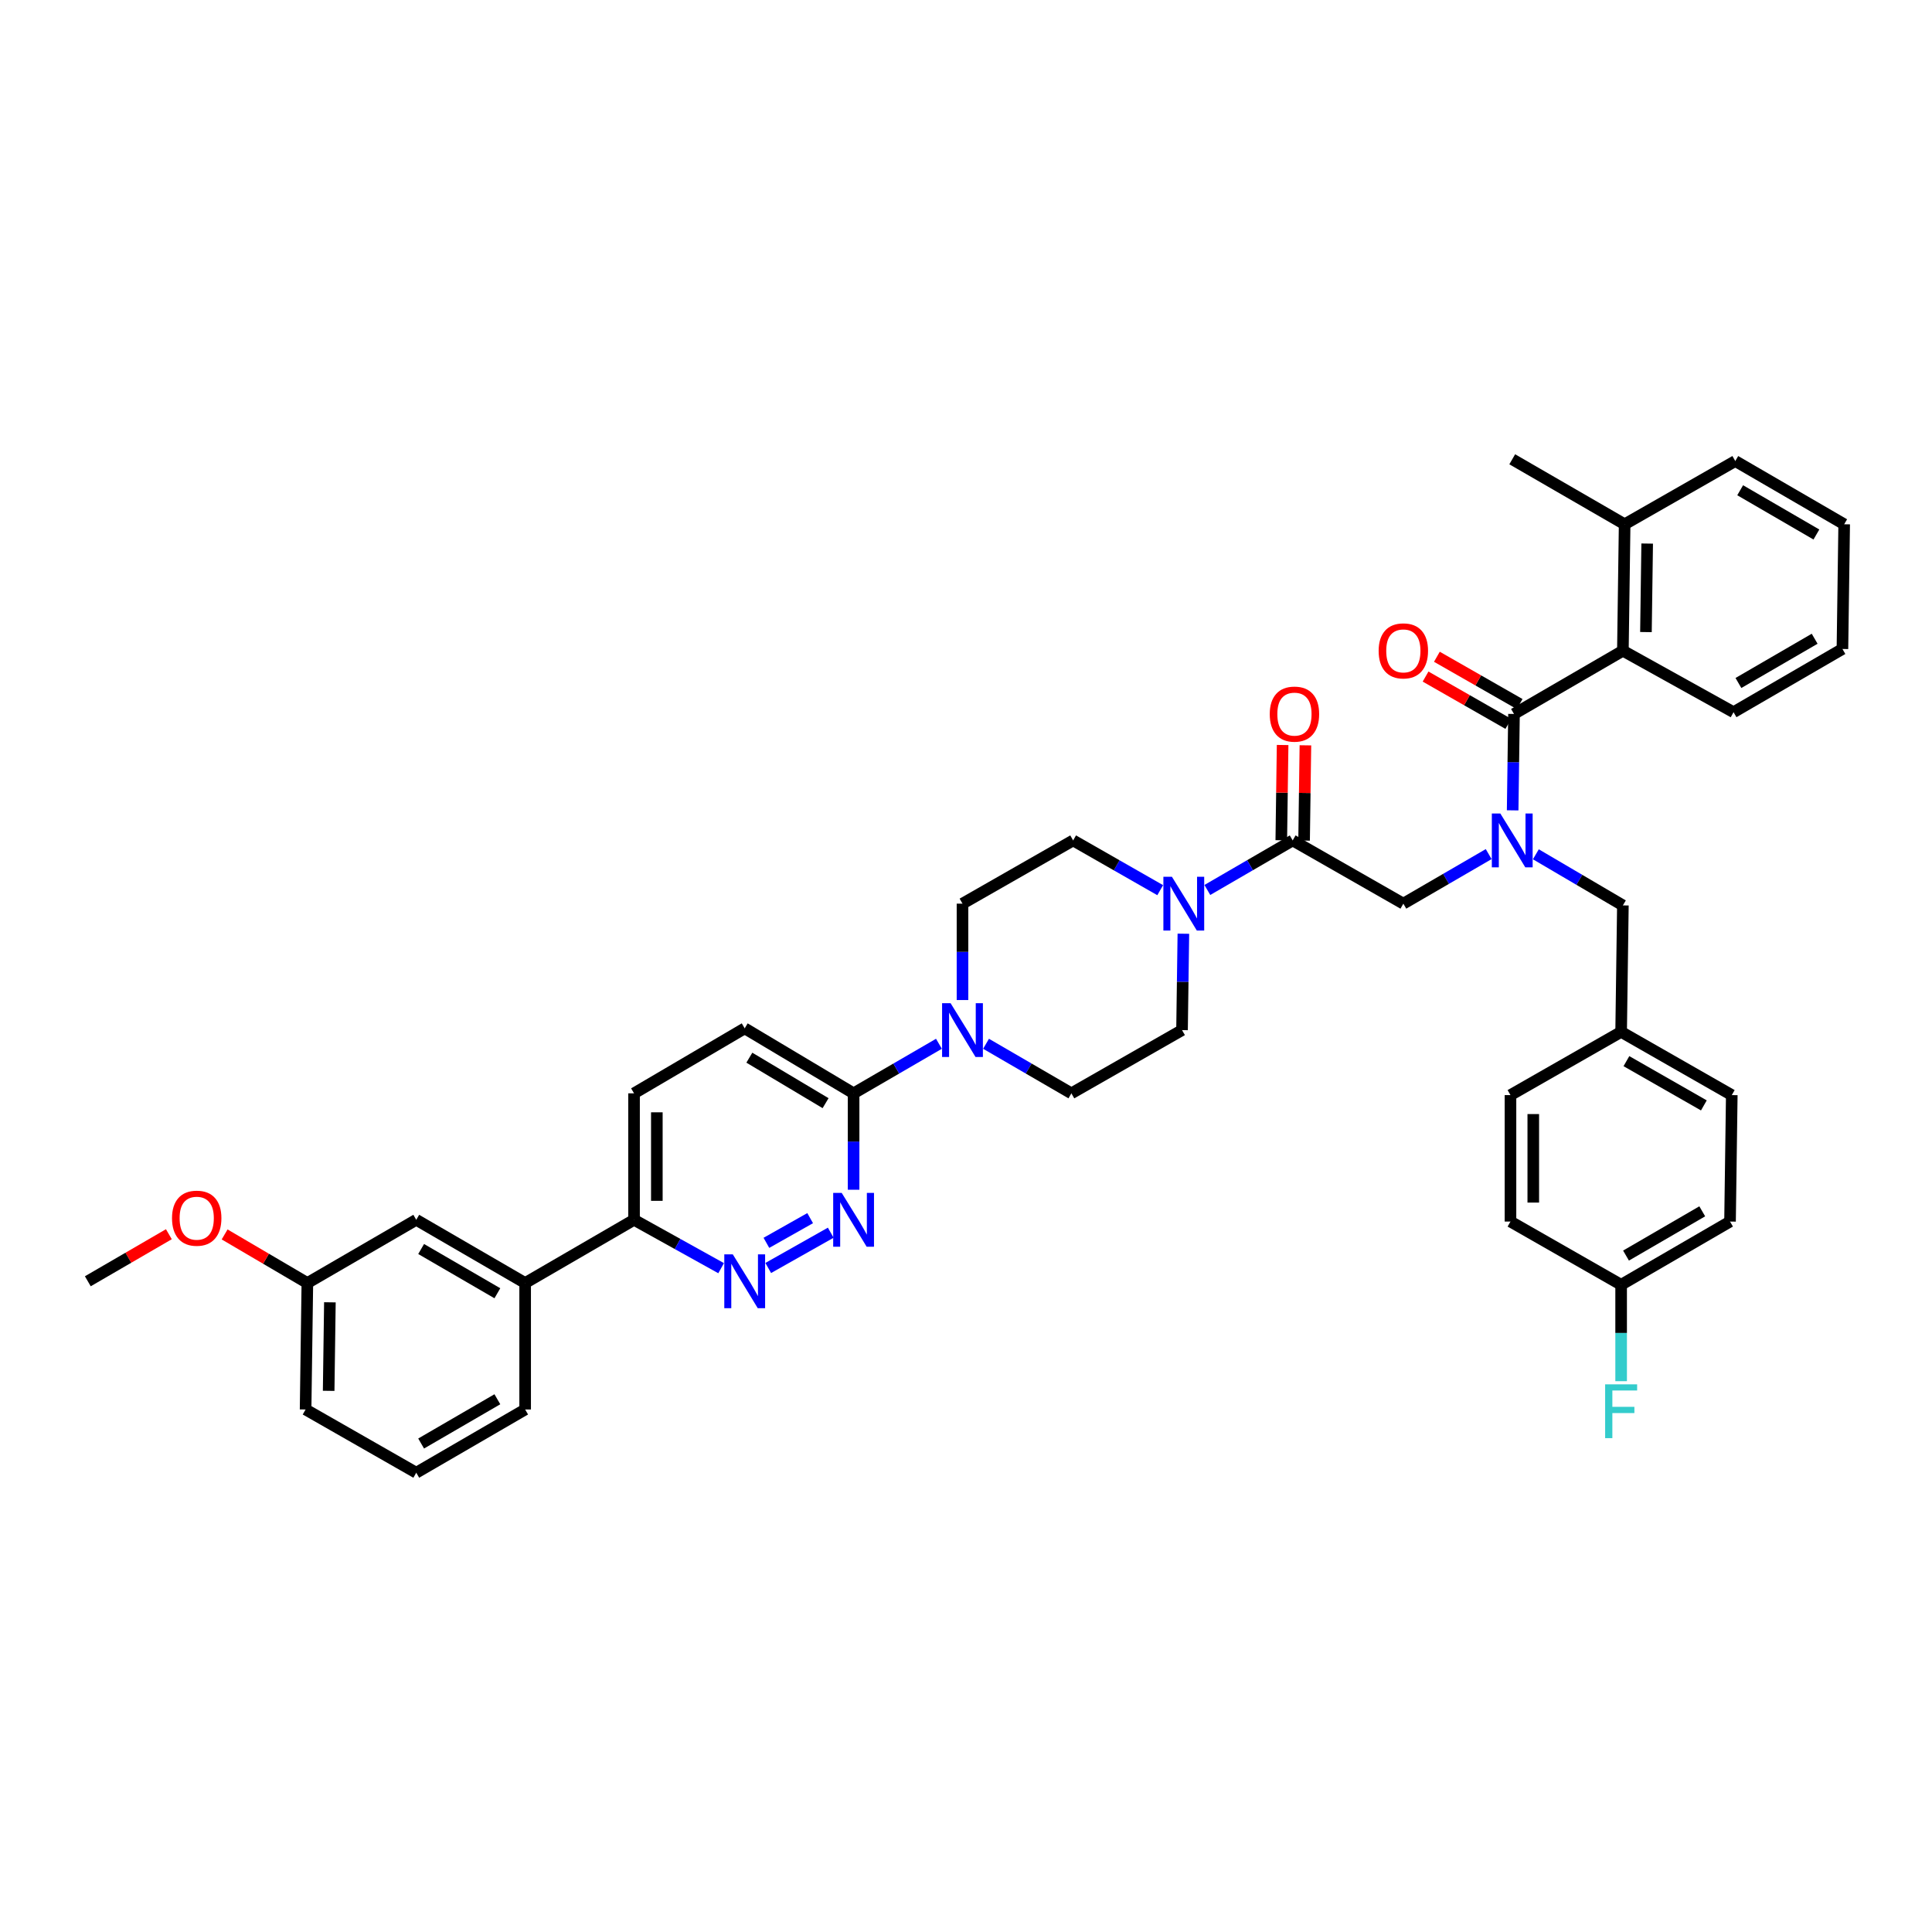 <?xml version='1.0' encoding='iso-8859-1'?>
<svg version='1.1' baseProfile='full'
              xmlns='http://www.w3.org/2000/svg'
                      xmlns:rdkit='http://www.rdkit.org/xml'
                      xmlns:xlink='http://www.w3.org/1999/xlink'
                  xml:space='preserve'
width='1000px' height='1000px' viewBox='0 0 1000 1000'>
<!-- END OF HEADER -->
<rect style='opacity:1.0;fill:#FFFFFF;stroke:none' width='1000' height='1000' x='0' y='0'> </rect>
<path class='bond-0' d='M 794.955,442.179 L 817.478,455.407' style='fill:none;fill-rule:evenodd;stroke:#0000FF;stroke-width:6px;stroke-linecap:butt;stroke-linejoin:miter;stroke-opacity:1' />
<path class='bond-0' d='M 817.478,455.407 L 840.001,468.635' style='fill:none;fill-rule:evenodd;stroke:#000000;stroke-width:6px;stroke-linecap:butt;stroke-linejoin:miter;stroke-opacity:1' />
<path class='bond-1' d='M 770.541,442.08 L 748.454,454.905' style='fill:none;fill-rule:evenodd;stroke:#0000FF;stroke-width:6px;stroke-linecap:butt;stroke-linejoin:miter;stroke-opacity:1' />
<path class='bond-1' d='M 748.454,454.905 L 726.368,467.73' style='fill:none;fill-rule:evenodd;stroke:#000000;stroke-width:6px;stroke-linecap:butt;stroke-linejoin:miter;stroke-opacity:1' />
<path class='bond-2' d='M 782.947,419.439 L 783.292,394.491' style='fill:none;fill-rule:evenodd;stroke:#0000FF;stroke-width:6px;stroke-linecap:butt;stroke-linejoin:miter;stroke-opacity:1' />
<path class='bond-2' d='M 783.292,394.491 L 783.637,369.544' style='fill:none;fill-rule:evenodd;stroke:#000000;stroke-width:6px;stroke-linecap:butt;stroke-linejoin:miter;stroke-opacity:1' />
<path class='bond-3' d='M 840.001,336.815 L 840.912,271.364' style='fill:none;fill-rule:evenodd;stroke:#000000;stroke-width:6px;stroke-linecap:butt;stroke-linejoin:miter;stroke-opacity:1' />
<path class='bond-3' d='M 851.938,327.161 L 852.576,281.346' style='fill:none;fill-rule:evenodd;stroke:#000000;stroke-width:6px;stroke-linecap:butt;stroke-linejoin:miter;stroke-opacity:1' />
<path class='bond-4' d='M 840.001,336.815 L 897.277,368.632' style='fill:none;fill-rule:evenodd;stroke:#000000;stroke-width:6px;stroke-linecap:butt;stroke-linejoin:miter;stroke-opacity:1' />
<path class='bond-5' d='M 840.001,336.815 L 783.637,369.544' style='fill:none;fill-rule:evenodd;stroke:#000000;stroke-width:6px;stroke-linecap:butt;stroke-linejoin:miter;stroke-opacity:1' />
<path class='bond-6' d='M 674.993,435.083 L 675.336,410.431' style='fill:none;fill-rule:evenodd;stroke:#000000;stroke-width:6px;stroke-linecap:butt;stroke-linejoin:miter;stroke-opacity:1' />
<path class='bond-6' d='M 675.336,410.431 L 675.679,385.778' style='fill:none;fill-rule:evenodd;stroke:#FF0000;stroke-width:6px;stroke-linecap:butt;stroke-linejoin:miter;stroke-opacity:1' />
<path class='bond-6' d='M 663.192,434.919 L 663.536,410.266' style='fill:none;fill-rule:evenodd;stroke:#000000;stroke-width:6px;stroke-linecap:butt;stroke-linejoin:miter;stroke-opacity:1' />
<path class='bond-6' d='M 663.536,410.266 L 663.879,385.614' style='fill:none;fill-rule:evenodd;stroke:#FF0000;stroke-width:6px;stroke-linecap:butt;stroke-linejoin:miter;stroke-opacity:1' />
<path class='bond-7' d='M 669.092,435.001 L 726.368,467.73' style='fill:none;fill-rule:evenodd;stroke:#000000;stroke-width:6px;stroke-linecap:butt;stroke-linejoin:miter;stroke-opacity:1' />
<path class='bond-8' d='M 669.092,435.001 L 647.006,447.826' style='fill:none;fill-rule:evenodd;stroke:#000000;stroke-width:6px;stroke-linecap:butt;stroke-linejoin:miter;stroke-opacity:1' />
<path class='bond-8' d='M 647.006,447.826 L 624.92,460.651' style='fill:none;fill-rule:evenodd;stroke:#0000FF;stroke-width:6px;stroke-linecap:butt;stroke-linejoin:miter;stroke-opacity:1' />
<path class='bond-9' d='M 786.565,364.421 L 765.147,352.18' style='fill:none;fill-rule:evenodd;stroke:#000000;stroke-width:6px;stroke-linecap:butt;stroke-linejoin:miter;stroke-opacity:1' />
<path class='bond-9' d='M 765.147,352.18 L 743.729,339.94' style='fill:none;fill-rule:evenodd;stroke:#FF0000;stroke-width:6px;stroke-linecap:butt;stroke-linejoin:miter;stroke-opacity:1' />
<path class='bond-9' d='M 780.709,374.667 L 759.292,362.427' style='fill:none;fill-rule:evenodd;stroke:#000000;stroke-width:6px;stroke-linecap:butt;stroke-linejoin:miter;stroke-opacity:1' />
<path class='bond-9' d='M 759.292,362.427 L 737.874,350.187' style='fill:none;fill-rule:evenodd;stroke:#FF0000;stroke-width:6px;stroke-linecap:butt;stroke-linejoin:miter;stroke-opacity:1' />
<path class='bond-10' d='M 840.912,271.364 L 782.732,237.723' style='fill:none;fill-rule:evenodd;stroke:#000000;stroke-width:6px;stroke-linecap:butt;stroke-linejoin:miter;stroke-opacity:1' />
<path class='bond-11' d='M 840.912,271.364 L 898.181,238.635' style='fill:none;fill-rule:evenodd;stroke:#000000;stroke-width:6px;stroke-linecap:butt;stroke-linejoin:miter;stroke-opacity:1' />
<path class='bond-12' d='M 897.277,368.632 L 953.641,335.91' style='fill:none;fill-rule:evenodd;stroke:#000000;stroke-width:6px;stroke-linecap:butt;stroke-linejoin:miter;stroke-opacity:1' />
<path class='bond-12' d='M 899.806,353.518 L 939.261,330.612' style='fill:none;fill-rule:evenodd;stroke:#000000;stroke-width:6px;stroke-linecap:butt;stroke-linejoin:miter;stroke-opacity:1' />
<path class='bond-13' d='M 895.46,632.273 L 839.096,665.001' style='fill:none;fill-rule:evenodd;stroke:#000000;stroke-width:6px;stroke-linecap:butt;stroke-linejoin:miter;stroke-opacity:1' />
<path class='bond-13' d='M 881.08,626.976 L 841.625,649.887' style='fill:none;fill-rule:evenodd;stroke:#000000;stroke-width:6px;stroke-linecap:butt;stroke-linejoin:miter;stroke-opacity:1' />
<path class='bond-14' d='M 895.46,632.273 L 896.365,566.821' style='fill:none;fill-rule:evenodd;stroke:#000000;stroke-width:6px;stroke-linecap:butt;stroke-linejoin:miter;stroke-opacity:1' />
<path class='bond-15' d='M 839.096,665.001 L 781.821,632.273' style='fill:none;fill-rule:evenodd;stroke:#000000;stroke-width:6px;stroke-linecap:butt;stroke-linejoin:miter;stroke-opacity:1' />
<path class='bond-16' d='M 839.096,665.001 L 839.096,689.949' style='fill:none;fill-rule:evenodd;stroke:#000000;stroke-width:6px;stroke-linecap:butt;stroke-linejoin:miter;stroke-opacity:1' />
<path class='bond-16' d='M 839.096,689.949 L 839.096,714.897' style='fill:none;fill-rule:evenodd;stroke:#33CCCC;stroke-width:6px;stroke-linecap:butt;stroke-linejoin:miter;stroke-opacity:1' />
<path class='bond-17' d='M 600.517,460.752 L 577.985,447.877' style='fill:none;fill-rule:evenodd;stroke:#0000FF;stroke-width:6px;stroke-linecap:butt;stroke-linejoin:miter;stroke-opacity:1' />
<path class='bond-17' d='M 577.985,447.877 L 555.453,435.001' style='fill:none;fill-rule:evenodd;stroke:#000000;stroke-width:6px;stroke-linecap:butt;stroke-linejoin:miter;stroke-opacity:1' />
<path class='bond-18' d='M 612.512,483.292 L 612.164,508.237' style='fill:none;fill-rule:evenodd;stroke:#0000FF;stroke-width:6px;stroke-linecap:butt;stroke-linejoin:miter;stroke-opacity:1' />
<path class='bond-18' d='M 612.164,508.237 L 611.817,533.181' style='fill:none;fill-rule:evenodd;stroke:#000000;stroke-width:6px;stroke-linecap:butt;stroke-linejoin:miter;stroke-opacity:1' />
<path class='bond-19' d='M 328.18,565.91 L 328.18,631.368' style='fill:none;fill-rule:evenodd;stroke:#000000;stroke-width:6px;stroke-linecap:butt;stroke-linejoin:miter;stroke-opacity:1' />
<path class='bond-19' d='M 339.981,575.729 L 339.981,621.549' style='fill:none;fill-rule:evenodd;stroke:#000000;stroke-width:6px;stroke-linecap:butt;stroke-linejoin:miter;stroke-opacity:1' />
<path class='bond-20' d='M 328.18,565.91 L 385.456,532.27' style='fill:none;fill-rule:evenodd;stroke:#000000;stroke-width:6px;stroke-linecap:butt;stroke-linejoin:miter;stroke-opacity:1' />
<path class='bond-21' d='M 328.18,631.368 L 350.718,643.888' style='fill:none;fill-rule:evenodd;stroke:#000000;stroke-width:6px;stroke-linecap:butt;stroke-linejoin:miter;stroke-opacity:1' />
<path class='bond-21' d='M 350.718,643.888 L 373.255,656.408' style='fill:none;fill-rule:evenodd;stroke:#0000FF;stroke-width:6px;stroke-linecap:butt;stroke-linejoin:miter;stroke-opacity:1' />
<path class='bond-22' d='M 328.18,631.368 L 271.816,664.09' style='fill:none;fill-rule:evenodd;stroke:#000000;stroke-width:6px;stroke-linecap:butt;stroke-linejoin:miter;stroke-opacity:1' />
<path class='bond-23' d='M 397.636,656.31 L 429.989,638.046' style='fill:none;fill-rule:evenodd;stroke:#0000FF;stroke-width:6px;stroke-linecap:butt;stroke-linejoin:miter;stroke-opacity:1' />
<path class='bond-23' d='M 396.688,643.293 L 419.335,630.509' style='fill:none;fill-rule:evenodd;stroke:#0000FF;stroke-width:6px;stroke-linecap:butt;stroke-linejoin:miter;stroke-opacity:1' />
<path class='bond-24' d='M 441.82,615.806 L 441.82,590.858' style='fill:none;fill-rule:evenodd;stroke:#0000FF;stroke-width:6px;stroke-linecap:butt;stroke-linejoin:miter;stroke-opacity:1' />
<path class='bond-24' d='M 441.82,590.858 L 441.82,565.91' style='fill:none;fill-rule:evenodd;stroke:#000000;stroke-width:6px;stroke-linecap:butt;stroke-linejoin:miter;stroke-opacity:1' />
<path class='bond-25' d='M 441.82,565.91 L 385.456,532.27' style='fill:none;fill-rule:evenodd;stroke:#000000;stroke-width:6px;stroke-linecap:butt;stroke-linejoin:miter;stroke-opacity:1' />
<path class='bond-25' d='M 427.317,570.998 L 387.862,547.45' style='fill:none;fill-rule:evenodd;stroke:#000000;stroke-width:6px;stroke-linecap:butt;stroke-linejoin:miter;stroke-opacity:1' />
<path class='bond-26' d='M 441.82,565.91 L 463.906,553.085' style='fill:none;fill-rule:evenodd;stroke:#000000;stroke-width:6px;stroke-linecap:butt;stroke-linejoin:miter;stroke-opacity:1' />
<path class='bond-26' d='M 463.906,553.085 L 485.992,540.26' style='fill:none;fill-rule:evenodd;stroke:#0000FF;stroke-width:6px;stroke-linecap:butt;stroke-linejoin:miter;stroke-opacity:1' />
<path class='bond-27' d='M 510.375,540.26 L 532.462,553.085' style='fill:none;fill-rule:evenodd;stroke:#0000FF;stroke-width:6px;stroke-linecap:butt;stroke-linejoin:miter;stroke-opacity:1' />
<path class='bond-27' d='M 532.462,553.085 L 554.548,565.91' style='fill:none;fill-rule:evenodd;stroke:#000000;stroke-width:6px;stroke-linecap:butt;stroke-linejoin:miter;stroke-opacity:1' />
<path class='bond-28' d='M 498.184,517.619 L 498.184,492.675' style='fill:none;fill-rule:evenodd;stroke:#0000FF;stroke-width:6px;stroke-linecap:butt;stroke-linejoin:miter;stroke-opacity:1' />
<path class='bond-28' d='M 498.184,492.675 L 498.184,467.73' style='fill:none;fill-rule:evenodd;stroke:#000000;stroke-width:6px;stroke-linecap:butt;stroke-linejoin:miter;stroke-opacity:1' />
<path class='bond-29' d='M 555.453,435.001 L 498.184,467.73' style='fill:none;fill-rule:evenodd;stroke:#000000;stroke-width:6px;stroke-linecap:butt;stroke-linejoin:miter;stroke-opacity:1' />
<path class='bond-30' d='M 159.088,664.09 L 158.176,729.548' style='fill:none;fill-rule:evenodd;stroke:#000000;stroke-width:6px;stroke-linecap:butt;stroke-linejoin:miter;stroke-opacity:1' />
<path class='bond-30' d='M 170.751,674.073 L 170.113,719.893' style='fill:none;fill-rule:evenodd;stroke:#000000;stroke-width:6px;stroke-linecap:butt;stroke-linejoin:miter;stroke-opacity:1' />
<path class='bond-31' d='M 159.088,664.09 L 215.452,631.368' style='fill:none;fill-rule:evenodd;stroke:#000000;stroke-width:6px;stroke-linecap:butt;stroke-linejoin:miter;stroke-opacity:1' />
<path class='bond-32' d='M 159.088,664.09 L 137.676,651.515' style='fill:none;fill-rule:evenodd;stroke:#000000;stroke-width:6px;stroke-linecap:butt;stroke-linejoin:miter;stroke-opacity:1' />
<path class='bond-32' d='M 137.676,651.515 L 116.264,638.94' style='fill:none;fill-rule:evenodd;stroke:#FF0000;stroke-width:6px;stroke-linecap:butt;stroke-linejoin:miter;stroke-opacity:1' />
<path class='bond-33' d='M 158.176,729.548 L 215.452,762.277' style='fill:none;fill-rule:evenodd;stroke:#000000;stroke-width:6px;stroke-linecap:butt;stroke-linejoin:miter;stroke-opacity:1' />
<path class='bond-34' d='M 215.452,762.277 L 271.816,729.548' style='fill:none;fill-rule:evenodd;stroke:#000000;stroke-width:6px;stroke-linecap:butt;stroke-linejoin:miter;stroke-opacity:1' />
<path class='bond-34' d='M 217.98,747.162 L 257.435,724.252' style='fill:none;fill-rule:evenodd;stroke:#000000;stroke-width:6px;stroke-linecap:butt;stroke-linejoin:miter;stroke-opacity:1' />
<path class='bond-35' d='M 271.816,729.548 L 271.816,664.09' style='fill:none;fill-rule:evenodd;stroke:#000000;stroke-width:6px;stroke-linecap:butt;stroke-linejoin:miter;stroke-opacity:1' />
<path class='bond-36' d='M 271.816,664.09 L 215.452,631.368' style='fill:none;fill-rule:evenodd;stroke:#000000;stroke-width:6px;stroke-linecap:butt;stroke-linejoin:miter;stroke-opacity:1' />
<path class='bond-36' d='M 257.436,669.388 L 217.981,646.482' style='fill:none;fill-rule:evenodd;stroke:#000000;stroke-width:6px;stroke-linecap:butt;stroke-linejoin:miter;stroke-opacity:1' />
<path class='bond-37' d='M 87.405,638.826 L 66.43,651.006' style='fill:none;fill-rule:evenodd;stroke:#FF0000;stroke-width:6px;stroke-linecap:butt;stroke-linejoin:miter;stroke-opacity:1' />
<path class='bond-37' d='M 66.43,651.006 L 45.455,663.185' style='fill:none;fill-rule:evenodd;stroke:#000000;stroke-width:6px;stroke-linecap:butt;stroke-linejoin:miter;stroke-opacity:1' />
<path class='bond-38' d='M 554.548,565.91 L 611.817,533.181' style='fill:none;fill-rule:evenodd;stroke:#000000;stroke-width:6px;stroke-linecap:butt;stroke-linejoin:miter;stroke-opacity:1' />
<path class='bond-39' d='M 781.821,632.273 L 781.821,566.821' style='fill:none;fill-rule:evenodd;stroke:#000000;stroke-width:6px;stroke-linecap:butt;stroke-linejoin:miter;stroke-opacity:1' />
<path class='bond-39' d='M 793.622,622.455 L 793.622,576.639' style='fill:none;fill-rule:evenodd;stroke:#000000;stroke-width:6px;stroke-linecap:butt;stroke-linejoin:miter;stroke-opacity:1' />
<path class='bond-40' d='M 781.821,566.821 L 839.096,534.093' style='fill:none;fill-rule:evenodd;stroke:#000000;stroke-width:6px;stroke-linecap:butt;stroke-linejoin:miter;stroke-opacity:1' />
<path class='bond-41' d='M 839.096,534.093 L 896.365,566.821' style='fill:none;fill-rule:evenodd;stroke:#000000;stroke-width:6px;stroke-linecap:butt;stroke-linejoin:miter;stroke-opacity:1' />
<path class='bond-41' d='M 841.831,549.248 L 881.919,572.158' style='fill:none;fill-rule:evenodd;stroke:#000000;stroke-width:6px;stroke-linecap:butt;stroke-linejoin:miter;stroke-opacity:1' />
<path class='bond-42' d='M 839.096,534.093 L 840.001,468.635' style='fill:none;fill-rule:evenodd;stroke:#000000;stroke-width:6px;stroke-linecap:butt;stroke-linejoin:miter;stroke-opacity:1' />
<path class='bond-43' d='M 898.181,238.635 L 954.545,271.364' style='fill:none;fill-rule:evenodd;stroke:#000000;stroke-width:6px;stroke-linecap:butt;stroke-linejoin:miter;stroke-opacity:1' />
<path class='bond-43' d='M 900.71,253.75 L 940.165,276.66' style='fill:none;fill-rule:evenodd;stroke:#000000;stroke-width:6px;stroke-linecap:butt;stroke-linejoin:miter;stroke-opacity:1' />
<path class='bond-44' d='M 953.641,335.91 L 954.545,271.364' style='fill:none;fill-rule:evenodd;stroke:#000000;stroke-width:6px;stroke-linecap:butt;stroke-linejoin:miter;stroke-opacity:1' />
<path  class='atom-0' d='M 776.576 421.076
L 785.702 435.827
Q 786.607 437.283, 788.062 439.918
Q 789.518 442.554, 789.597 442.711
L 789.597 421.076
L 793.294 421.076
L 793.294 448.927
L 789.479 448.927
L 779.683 432.798
Q 778.543 430.91, 777.323 428.747
Q 776.143 426.583, 775.789 425.914
L 775.789 448.927
L 772.17 448.927
L 772.17 421.076
L 776.576 421.076
' fill='#0000FF'/>
<path  class='atom-3' d='M 657.219 369.622
Q 657.219 362.935, 660.523 359.198
Q 663.828 355.461, 670.004 355.461
Q 676.18 355.461, 679.484 359.198
Q 682.789 362.935, 682.789 369.622
Q 682.789 376.388, 679.445 380.243
Q 676.101 384.059, 670.004 384.059
Q 663.867 384.059, 660.523 380.243
Q 657.219 376.428, 657.219 369.622
M 670.004 380.912
Q 674.252 380.912, 676.534 378.08
Q 678.855 375.208, 678.855 369.622
Q 678.855 364.154, 676.534 361.401
Q 674.252 358.608, 670.004 358.608
Q 665.755 358.608, 663.434 361.361
Q 661.153 364.115, 661.153 369.622
Q 661.153 375.247, 663.434 378.08
Q 665.755 380.912, 670.004 380.912
' fill='#FF0000'/>
<path  class='atom-6' d='M 713.583 336.893
Q 713.583 330.206, 716.888 326.469
Q 720.192 322.732, 726.368 322.732
Q 732.544 322.732, 735.848 326.469
Q 739.153 330.206, 739.153 336.893
Q 739.153 343.659, 735.809 347.515
Q 732.465 351.33, 726.368 351.33
Q 720.231 351.33, 716.888 347.515
Q 713.583 343.699, 713.583 336.893
M 726.368 348.183
Q 730.616 348.183, 732.898 345.351
Q 735.219 342.479, 735.219 336.893
Q 735.219 331.425, 732.898 328.672
Q 730.616 325.879, 726.368 325.879
Q 722.12 325.879, 719.799 328.632
Q 717.517 331.386, 717.517 336.893
Q 717.517 342.519, 719.799 345.351
Q 722.12 348.183, 726.368 348.183
' fill='#FF0000'/>
<path  class='atom-11' d='M 606.572 453.805
L 615.698 468.556
Q 616.603 470.012, 618.059 472.647
Q 619.514 475.283, 619.593 475.44
L 619.593 453.805
L 623.29 453.805
L 623.29 481.656
L 619.475 481.656
L 609.68 465.527
Q 608.539 463.639, 607.319 461.475
Q 606.139 459.312, 605.785 458.643
L 605.785 481.656
L 602.166 481.656
L 602.166 453.805
L 606.572 453.805
' fill='#0000FF'/>
<path  class='atom-14' d='M 379.299 649.26
L 388.426 664.011
Q 389.33 665.467, 390.786 668.102
Q 392.241 670.738, 392.32 670.895
L 392.32 649.26
L 396.018 649.26
L 396.018 677.111
L 392.202 677.111
L 382.407 660.982
Q 381.266 659.094, 380.047 656.931
Q 378.867 654.767, 378.513 654.098
L 378.513 677.111
L 374.893 677.111
L 374.893 649.26
L 379.299 649.26
' fill='#0000FF'/>
<path  class='atom-15' d='M 435.663 617.442
L 444.79 632.194
Q 445.695 633.649, 447.15 636.285
Q 448.605 638.921, 448.684 639.078
L 448.684 617.442
L 452.382 617.442
L 452.382 645.293
L 448.566 645.293
L 438.771 629.165
Q 437.63 627.277, 436.411 625.113
Q 435.231 622.95, 434.877 622.281
L 434.877 645.293
L 431.258 645.293
L 431.258 617.442
L 435.663 617.442
' fill='#0000FF'/>
<path  class='atom-18' d='M 492.028 519.256
L 501.154 534.007
Q 502.059 535.463, 503.514 538.098
Q 504.97 540.734, 505.048 540.891
L 505.048 519.256
L 508.746 519.256
L 508.746 547.107
L 504.93 547.107
L 495.135 530.978
Q 493.994 529.09, 492.775 526.927
Q 491.595 524.763, 491.241 524.094
L 491.241 547.107
L 487.622 547.107
L 487.622 519.256
L 492.028 519.256
' fill='#0000FF'/>
<path  class='atom-27' d='M 89.034 630.535
Q 89.034 623.848, 92.338 620.111
Q 95.643 616.374, 101.819 616.374
Q 107.995 616.374, 111.299 620.111
Q 114.603 623.848, 114.603 630.535
Q 114.603 637.301, 111.26 641.156
Q 107.916 644.972, 101.819 644.972
Q 95.682 644.972, 92.338 641.156
Q 89.034 637.341, 89.034 630.535
M 101.819 641.825
Q 106.067 641.825, 108.349 638.993
Q 110.67 636.121, 110.67 630.535
Q 110.67 625.067, 108.349 622.314
Q 106.067 619.521, 101.819 619.521
Q 97.57 619.521, 95.249 622.274
Q 92.968 625.028, 92.968 630.535
Q 92.968 636.16, 95.249 638.993
Q 97.57 641.825, 101.819 641.825
' fill='#FF0000'/>
<path  class='atom-36' d='M 830.816 716.534
L 847.377 716.534
L 847.377 719.72
L 834.553 719.72
L 834.553 728.177
L 845.961 728.177
L 845.961 731.403
L 834.553 731.403
L 834.553 744.385
L 830.816 744.385
L 830.816 716.534
' fill='#33CCCC'/>
</svg>

